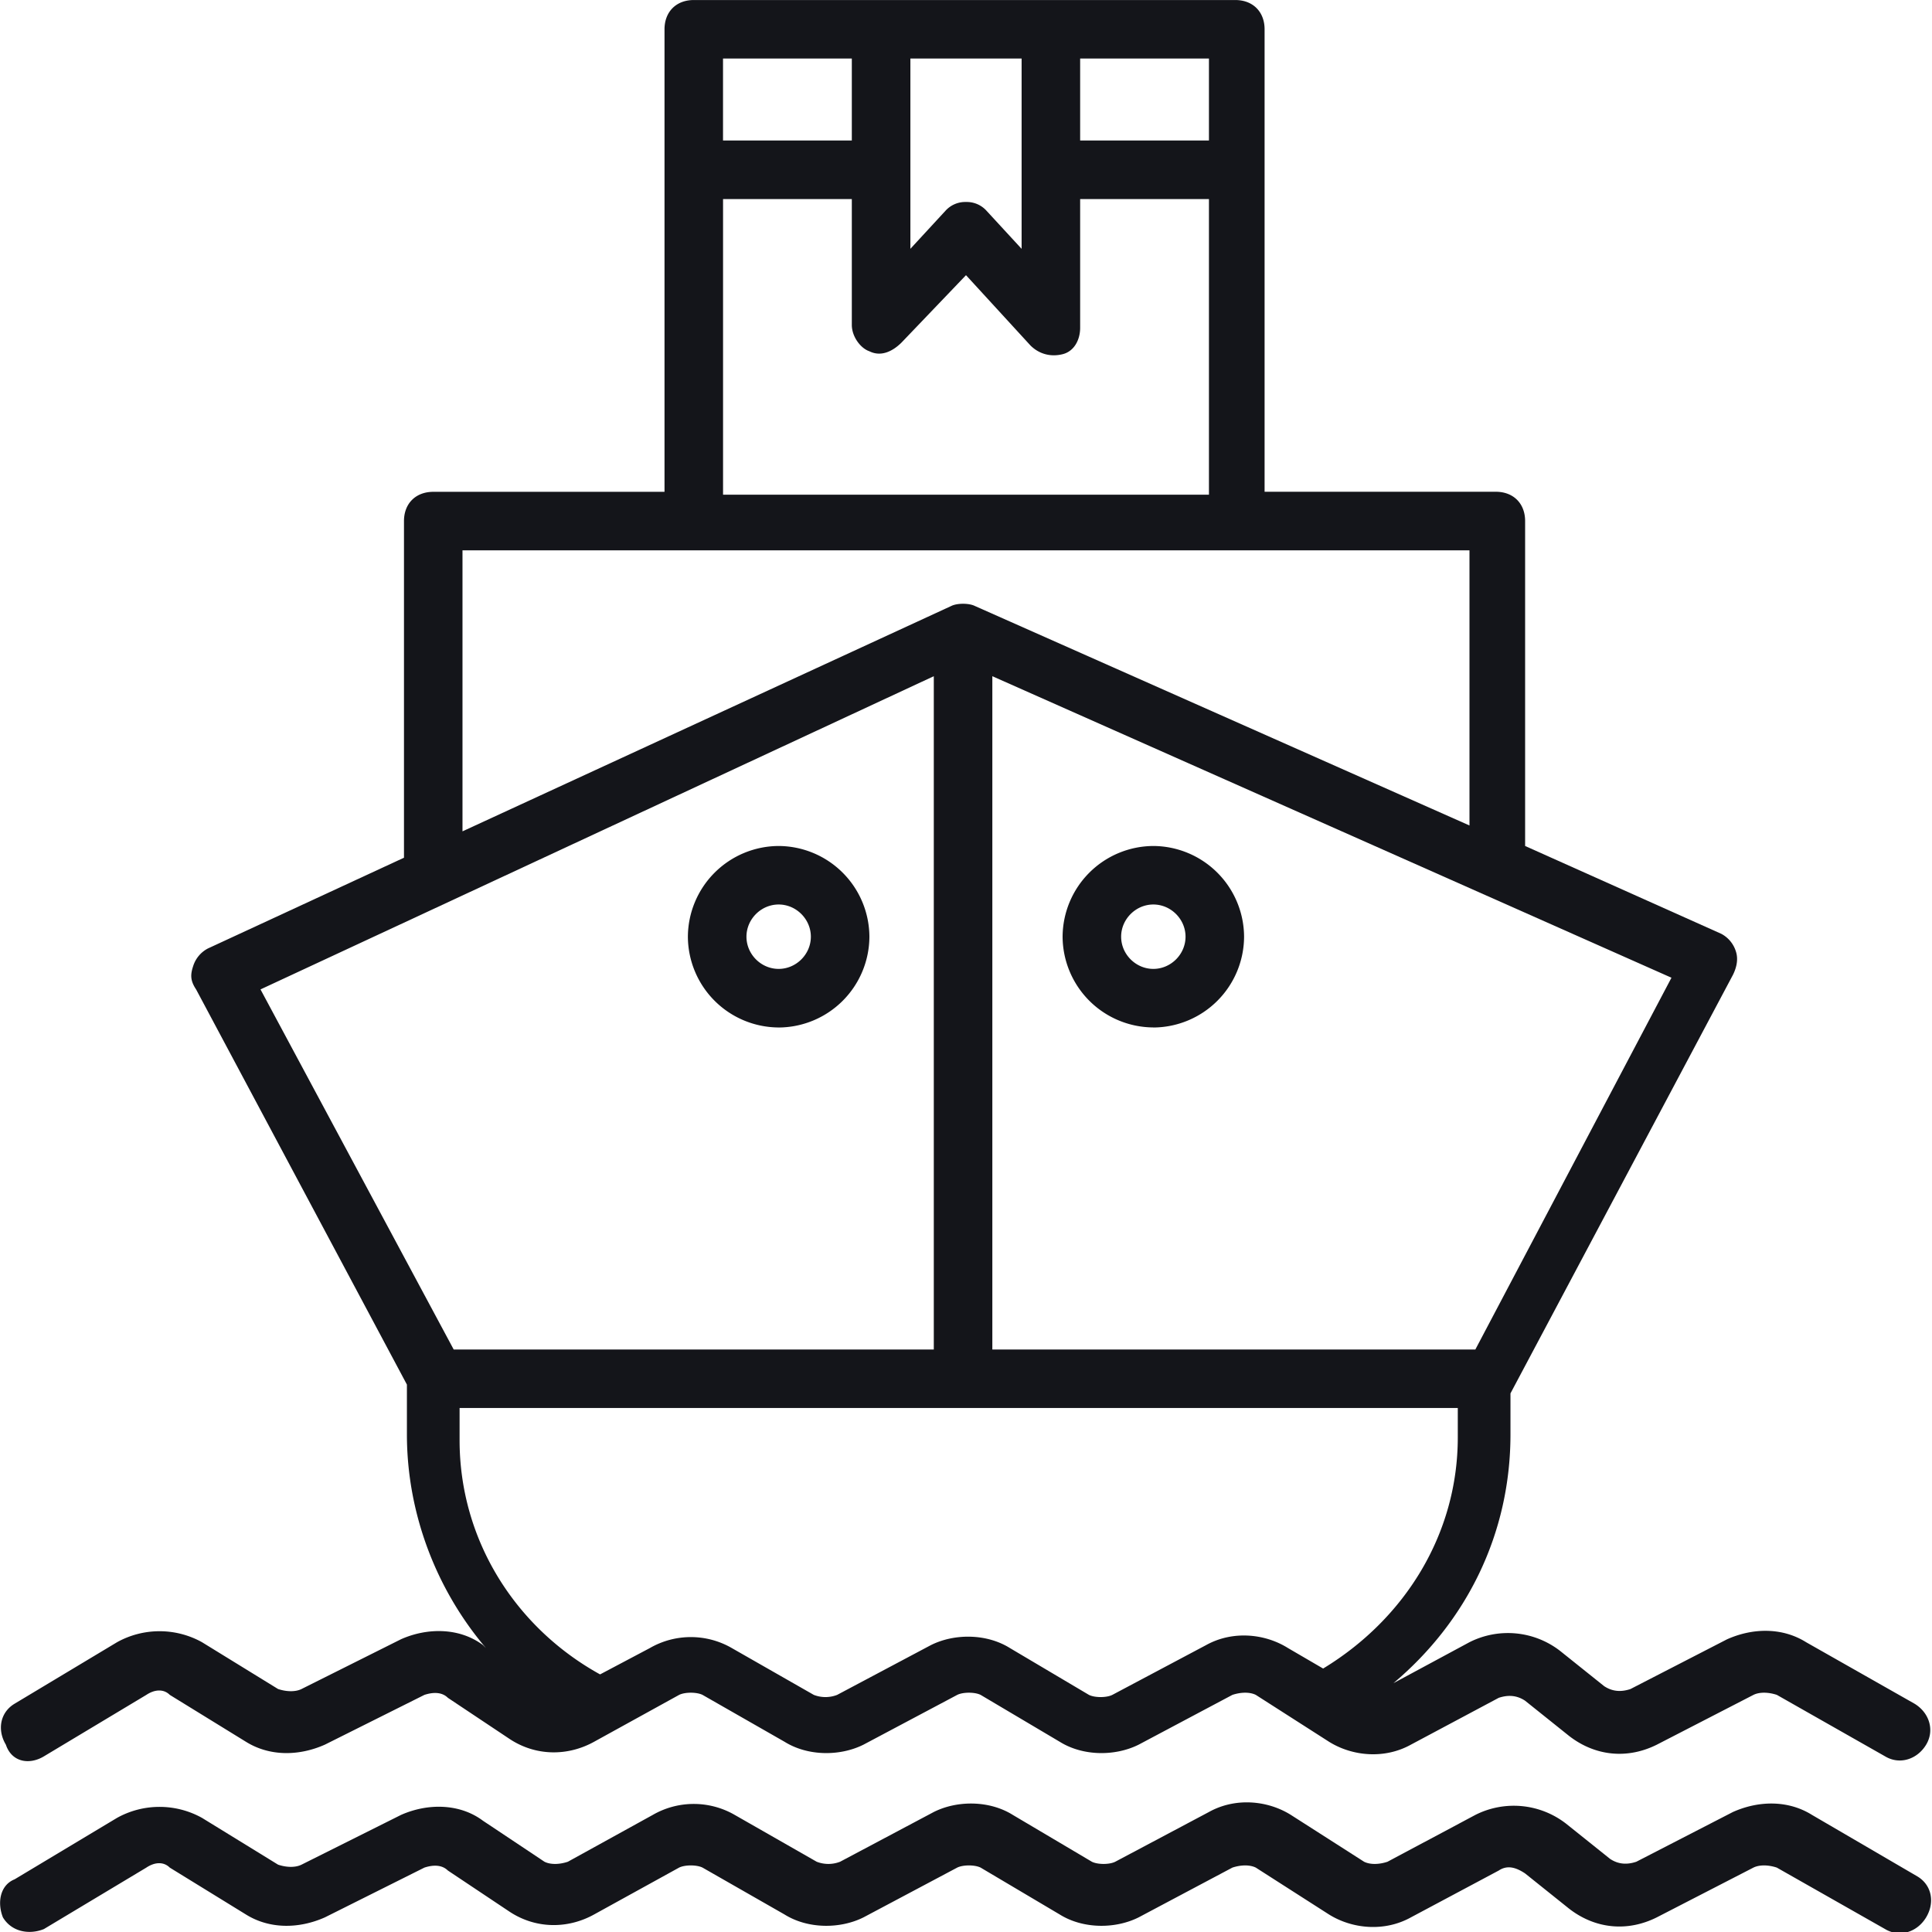 <svg xmlns="http://www.w3.org/2000/svg" width="60" height="60" fill="none"><g fill="#14151A" clip-path="url(#a)"><path d="m1.364 54.545 3.181-1.909c.273-.181.546-.181.728 0l2.363 1.455c.728.454 1.637.454 2.455.09l3.09-1.545c.274-.09.546-.09.728.091L15.819 54c.817.545 1.817.545 2.635.09l2.637-1.454c.182-.09.545-.09.727 0l2.545 1.455c.728.454 1.728.454 2.455.09l2.91-1.545c.181-.09.545-.09.726 0l2.455 1.455c.727.454 1.727.454 2.455.09l2.909-1.545c.272-.09.545-.09.727 0l2.273 1.455c.727.454 1.727.545 2.545.09l2.727-1.454c.273-.09.546-.09.819.091l1.363 1.091c.818.636 1.818.727 2.728.273l3-1.546c.181-.09.454-.09.727 0l3.363 1.91c.455.272 1 .09 1.273-.364.273-.455.091-1-.363-1.273L56.09 51c-.727-.455-1.636-.455-2.455-.09l-3 1.545c-.273.09-.545.09-.818-.091l-1.363-1.091A2.647 2.647 0 0 0 45.636 51l-2.363 1.273c2.272-1.91 3.636-4.637 3.636-7.728v-1.272l6.91-13c.09-.182.18-.455.09-.727a.93.93 0 0 0-.454-.546l-6.091-2.727V16.182c0-.546-.364-.91-.91-.91h-7.181V.91c0-.545-.364-.909-.91-.909H21.546c-.545 0-.909.364-.909.91v14.363h-7.181c-.546 0-.91.363-.91.909v10.454l-6.09 2.819A.932.932 0 0 0 6 30c-.091.273-.091.454.09.727L12.637 43v1.545c0 2.455.91 4.819 2.455 6.637L15 51.09c-.727-.546-1.727-.546-2.546-.182l-3.09 1.546c-.182.09-.455.09-.728 0L6.273 51a2.72 2.72 0 0 0-2.637 0L.454 52.91c-.454.272-.545.817-.272 1.272.182.545.727.636 1.182.363ZM45.818 41.91h-15V21l21.091 9.364-6.09 11.545ZM37.545 4.364h-4V1.818h4v2.546Zm-5.818-2.546v5.91l-1.09-1.183A.825.825 0 0 0 30 6.273a.826.826 0 0 0-.637.272l-1.09 1.182V1.818h3.454Zm-5.273 0v2.546h-4V1.818h4Zm-4 4.364h4v3.909c0 .364.273.727.546.818.363.182.727 0 1-.273l2-2.09 2 2.181c.273.273.636.364 1 .273.364-.09.545-.454.545-.818v-4h4v9.182h-15.09V6.182Zm-8.09 10.909h31.272v8.545l-15.363-6.818c-.182-.09-.546-.09-.728 0l-15.182 7v-8.727ZM29 21v20.91H14.09l-6-11.183L29 21ZM14.454 43.727h30.819v.91c0 3-1.637 5.636-4.182 7.181L40 51.182c-.727-.455-1.727-.546-2.545-.091l-2.91 1.545c-.181.091-.545.091-.727 0l-2.454-1.454c-.728-.455-1.728-.455-2.455-.091l-2.91 1.545a1 1 0 0 1-.726 0l-2.546-1.454a2.547 2.547 0 0 0-2.545 0L18.636 52c-2.636-1.455-4.363-4.182-4.363-7.273v-1h.181Zm45.091 14.546-3.273-1.91c-.727-.454-1.636-.454-2.454-.09l-3 1.545c-.273.091-.546.091-.818-.09l-1.364-1.092a2.646 2.646 0 0 0-2.818-.272l-2.727 1.454c-.273.091-.546.091-.728 0l-2.273-1.454c-.727-.455-1.727-.546-2.545-.091l-2.91 1.545c-.18.091-.544.091-.726 0l-2.455-1.454c-.727-.455-1.727-.455-2.454-.091l-2.91 1.545a1.002 1.002 0 0 1-.727 0l-2.545-1.454a2.547 2.547 0 0 0-2.546 0l-2.636 1.454c-.273.091-.546.091-.727 0l-1.91-1.273c-.727-.545-1.727-.545-2.545-.181l-3.09 1.545c-.183.091-.455.091-.728 0l-2.364-1.454a2.72 2.72 0 0 0-2.636 0L.454 58.364C0 58.545-.09 59.09.09 59.545c.273.455.819.546 1.273.364L4.545 58c.273-.182.545-.182.727 0l2.364 1.455c.727.454 1.636.454 2.455.09L13.18 58c.273-.09.546-.09.728.09l1.909 1.274c.818.545 1.818.545 2.636.09L21.09 58c.182-.09.546-.09.728 0l2.545 1.455c.727.454 1.727.454 2.455.09L29.727 58c.182-.09.545-.09.727 0l2.455 1.455c.727.454 1.727.454 2.454.09L38.273 58c.272-.09.545-.09.727 0l2.272 1.455c.728.454 1.728.545 2.546.09l2.727-1.454c.273-.182.545-.091.818.09l1.364 1.092c.818.636 1.818.727 2.727.272l3-1.545c.182-.09.455-.09.727 0l3.364 1.91c.455.272 1 .09 1.273-.365.273-.454.182-1-.273-1.272Z"/><path d="M24.182 31.91A2.832 2.832 0 0 0 27 29.09a2.832 2.832 0 0 0-2.818-2.817 2.832 2.832 0 0 0-2.819 2.818 2.832 2.832 0 0 0 2.819 2.818Zm0-3.82c.545 0 1 .455 1 1 0 .546-.455 1-1 1-.546 0-1-.454-1-1 0-.545.454-1 1-1Zm11.636 3.82a2.832 2.832 0 0 0 2.818-2.82 2.832 2.832 0 0 0-2.818-2.817A2.832 2.832 0 0 0 33 29.09a2.832 2.832 0 0 0 2.818 2.818Zm0-3.82c.545 0 1 .455 1 1 0 .546-.455 1-1 1-.545 0-1-.454-1-1 0-.545.455-1 1-1Z"/></g><defs><clipPath id="a"><path fill="#fff" d="M0 0h60v60H0z"/></clipPath></defs></svg>